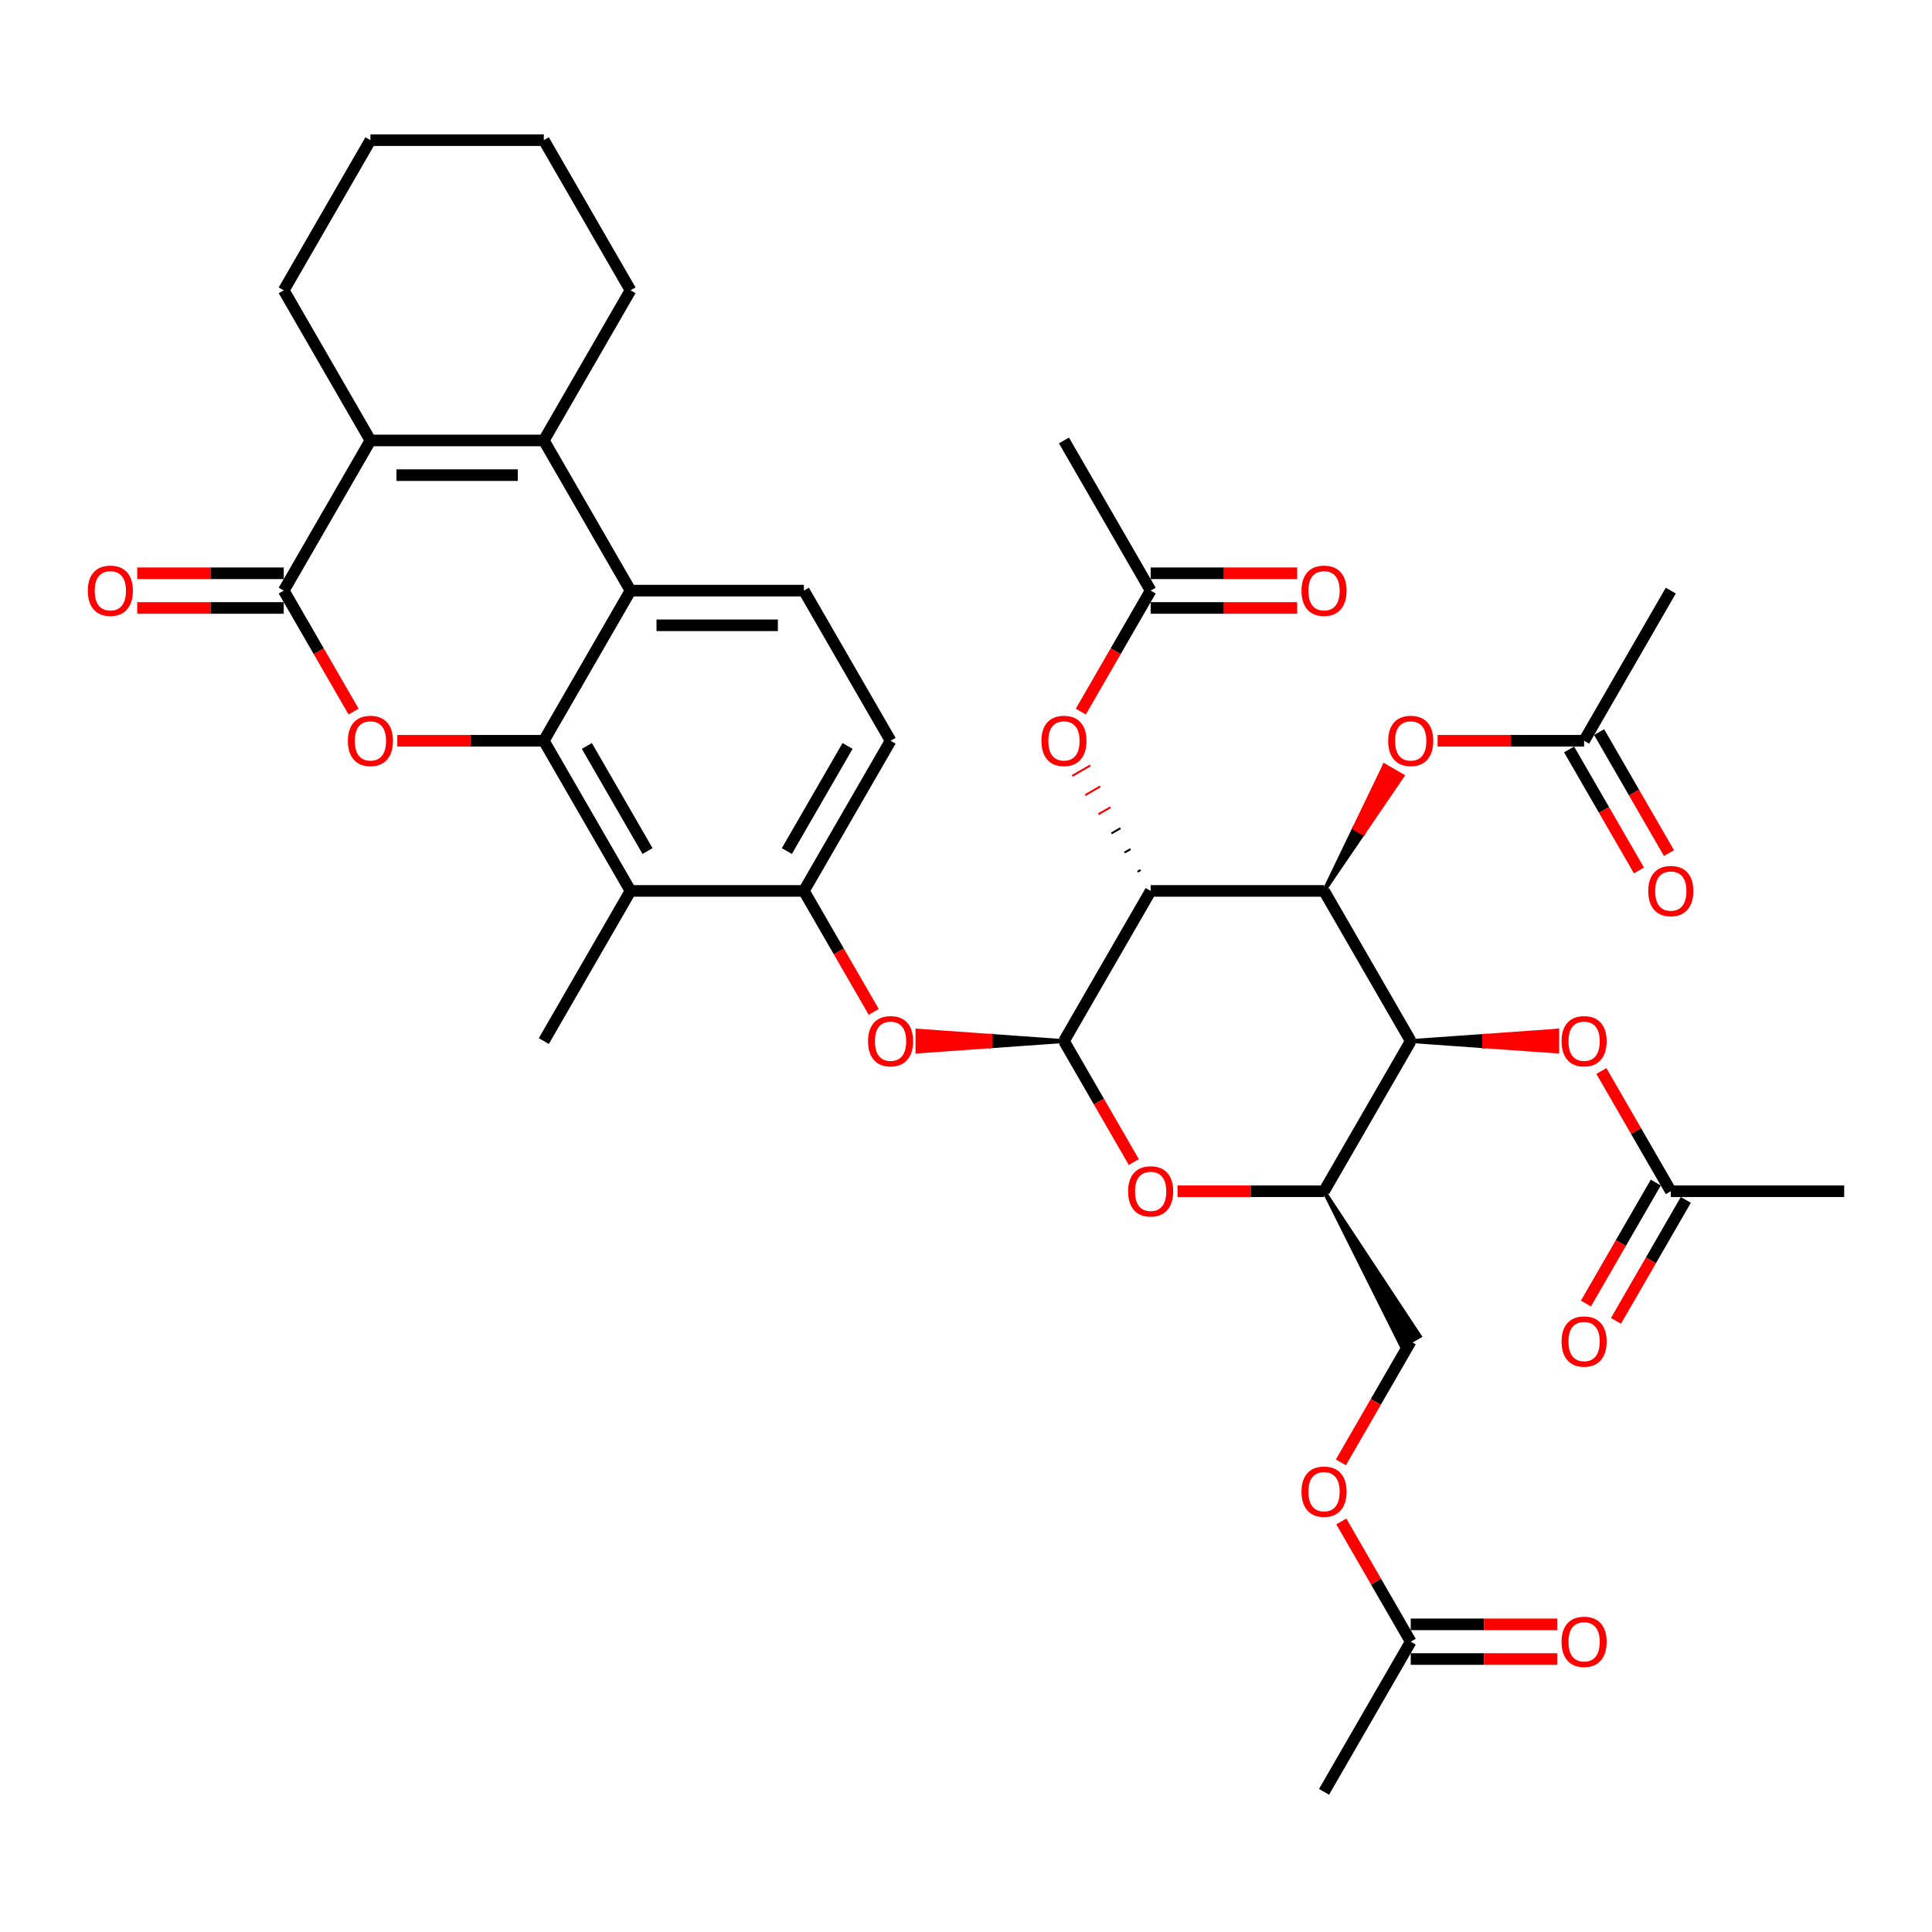 <?xml version='1.0' encoding='iso-8859-1'?>
<svg version='1.1' baseProfile='full'
              xmlns='http://www.w3.org/2000/svg'
                      xmlns:rdkit='http://www.rdkit.org/xml'
                      xmlns:xlink='http://www.w3.org/1999/xlink'
                  xml:space='preserve'
width='1000px' height='1000px' viewBox='0 0 1000 1000'>
<!-- END OF HEADER -->
<rect style='opacity:1.0;fill:#FFFFFF;stroke:none' width='1000' height='1000' x='0' y='0'> </rect>
<path class='bond-0' d='M 595.576,461.14 L 685.318,461.14' style='fill:none;fill-rule:evenodd;stroke:#000000;stroke-width:6px;stroke-linecap:butt;stroke-linejoin:miter;stroke-opacity:1' />
<path class='bond-1' d='M 595.576,461.14 L 550.704,538.86' style='fill:none;fill-rule:evenodd;stroke:#000000;stroke-width:6px;stroke-linecap:butt;stroke-linejoin:miter;stroke-opacity:1' />
<path class='bond-2' d='M 590.365,450.32 L 588.81,451.217' style='fill:none;fill-rule:evenodd;stroke:#000000;stroke-width:1.0px;stroke-linecap:butt;stroke-linejoin:miter;stroke-opacity:1' />
<path class='bond-2' d='M 585.154,439.5 L 582.045,441.295' style='fill:none;fill-rule:evenodd;stroke:#000000;stroke-width:1.0px;stroke-linecap:butt;stroke-linejoin:miter;stroke-opacity:1' />
<path class='bond-2' d='M 579.943,428.679 L 575.28,431.372' style='fill:none;fill-rule:evenodd;stroke:#000000;stroke-width:1.0px;stroke-linecap:butt;stroke-linejoin:miter;stroke-opacity:1' />
<path class='bond-2' d='M 574.732,417.859 L 568.515,421.449' style='fill:none;fill-rule:evenodd;stroke:#FF0000;stroke-width:1.0px;stroke-linecap:butt;stroke-linejoin:miter;stroke-opacity:1' />
<path class='bond-2' d='M 569.521,407.039 L 561.749,411.526' style='fill:none;fill-rule:evenodd;stroke:#FF0000;stroke-width:1.0px;stroke-linecap:butt;stroke-linejoin:miter;stroke-opacity:1' />
<path class='bond-2' d='M 564.311,396.218 L 554.984,401.603' style='fill:none;fill-rule:evenodd;stroke:#FF0000;stroke-width:1.0px;stroke-linecap:butt;stroke-linejoin:miter;stroke-opacity:1' />
<path class='bond-3' d='M 685.318,461.14 L 730.189,538.86' style='fill:none;fill-rule:evenodd;stroke:#000000;stroke-width:6px;stroke-linecap:butt;stroke-linejoin:miter;stroke-opacity:1' />
<path class='bond-4' d='M 685.318,461.14 L 705.614,431.372 L 700.951,428.679 Z' style='fill:#000000;fill-rule:evenodd;fill-opacity:1;stroke:#000000;stroke-width:2px;stroke-linecap:butt;stroke-linejoin:miter;stroke-opacity:1;' />
<path class='bond-4' d='M 705.614,431.372 L 716.583,396.218 L 725.91,401.603 Z' style='fill:#FF0000;fill-rule:evenodd;fill-opacity:1;stroke:#FF0000;stroke-width:2px;stroke-linecap:butt;stroke-linejoin:miter;stroke-opacity:1;' />
<path class='bond-4' d='M 705.614,431.372 L 700.951,428.679 L 716.583,396.218 Z' style='fill:#FF0000;fill-rule:evenodd;fill-opacity:1;stroke:#FF0000;stroke-width:2px;stroke-linecap:butt;stroke-linejoin:miter;stroke-opacity:1;' />
<path class='bond-5' d='M 281.477,383.421 L 326.348,461.14' style='fill:none;fill-rule:evenodd;stroke:#000000;stroke-width:6px;stroke-linecap:butt;stroke-linejoin:miter;stroke-opacity:1' />
<path class='bond-5' d='M 303.752,386.105 L 335.162,440.508' style='fill:none;fill-rule:evenodd;stroke:#000000;stroke-width:6px;stroke-linecap:butt;stroke-linejoin:miter;stroke-opacity:1' />
<path class='bond-6' d='M 281.477,383.421 L 243.561,383.421' style='fill:none;fill-rule:evenodd;stroke:#000000;stroke-width:6px;stroke-linecap:butt;stroke-linejoin:miter;stroke-opacity:1' />
<path class='bond-6' d='M 243.561,383.421 L 205.645,383.421' style='fill:none;fill-rule:evenodd;stroke:#FF0000;stroke-width:6px;stroke-linecap:butt;stroke-linejoin:miter;stroke-opacity:1' />
<path class='bond-7' d='M 281.477,383.421 L 326.348,305.702' style='fill:none;fill-rule:evenodd;stroke:#000000;stroke-width:6px;stroke-linecap:butt;stroke-linejoin:miter;stroke-opacity:1' />
<path class='bond-8' d='M 550.704,538.86 L 568.783,570.172' style='fill:none;fill-rule:evenodd;stroke:#000000;stroke-width:6px;stroke-linecap:butt;stroke-linejoin:miter;stroke-opacity:1' />
<path class='bond-8' d='M 568.783,570.172 L 586.861,601.484' style='fill:none;fill-rule:evenodd;stroke:#FF0000;stroke-width:6px;stroke-linecap:butt;stroke-linejoin:miter;stroke-opacity:1' />
<path class='bond-9' d='M 550.704,538.86 L 512.788,536.167 L 512.788,541.552 Z' style='fill:#000000;fill-rule:evenodd;fill-opacity:1;stroke:#000000;stroke-width:2px;stroke-linecap:butt;stroke-linejoin:miter;stroke-opacity:1;' />
<path class='bond-9' d='M 512.788,536.167 L 474.872,544.244 L 474.872,533.475 Z' style='fill:#FF0000;fill-rule:evenodd;fill-opacity:1;stroke:#FF0000;stroke-width:2px;stroke-linecap:butt;stroke-linejoin:miter;stroke-opacity:1;' />
<path class='bond-9' d='M 512.788,536.167 L 512.788,541.552 L 474.872,544.244 Z' style='fill:#FF0000;fill-rule:evenodd;fill-opacity:1;stroke:#FF0000;stroke-width:2px;stroke-linecap:butt;stroke-linejoin:miter;stroke-opacity:1;' />
<path class='bond-10' d='M 183.02,368.326 L 164.942,337.014' style='fill:none;fill-rule:evenodd;stroke:#FF0000;stroke-width:6px;stroke-linecap:butt;stroke-linejoin:miter;stroke-opacity:1' />
<path class='bond-10' d='M 164.942,337.014 L 146.864,305.702' style='fill:none;fill-rule:evenodd;stroke:#000000;stroke-width:6px;stroke-linecap:butt;stroke-linejoin:miter;stroke-opacity:1' />
<path class='bond-11' d='M 146.864,296.728 L 108.947,296.728' style='fill:none;fill-rule:evenodd;stroke:#000000;stroke-width:6px;stroke-linecap:butt;stroke-linejoin:miter;stroke-opacity:1' />
<path class='bond-11' d='M 108.947,296.728 L 71.031,296.728' style='fill:none;fill-rule:evenodd;stroke:#FF0000;stroke-width:6px;stroke-linecap:butt;stroke-linejoin:miter;stroke-opacity:1' />
<path class='bond-11' d='M 146.864,314.676 L 108.947,314.676' style='fill:none;fill-rule:evenodd;stroke:#000000;stroke-width:6px;stroke-linecap:butt;stroke-linejoin:miter;stroke-opacity:1' />
<path class='bond-11' d='M 108.947,314.676 L 71.031,314.676' style='fill:none;fill-rule:evenodd;stroke:#FF0000;stroke-width:6px;stroke-linecap:butt;stroke-linejoin:miter;stroke-opacity:1' />
<path class='bond-12' d='M 146.864,305.702 L 191.735,227.983' style='fill:none;fill-rule:evenodd;stroke:#000000;stroke-width:6px;stroke-linecap:butt;stroke-linejoin:miter;stroke-opacity:1' />
<path class='bond-13' d='M 281.477,227.983 L 326.348,305.702' style='fill:none;fill-rule:evenodd;stroke:#000000;stroke-width:6px;stroke-linecap:butt;stroke-linejoin:miter;stroke-opacity:1' />
<path class='bond-14' d='M 281.477,227.983 L 191.735,227.983' style='fill:none;fill-rule:evenodd;stroke:#000000;stroke-width:6px;stroke-linecap:butt;stroke-linejoin:miter;stroke-opacity:1' />
<path class='bond-14' d='M 268.016,245.931 L 205.196,245.931' style='fill:none;fill-rule:evenodd;stroke:#000000;stroke-width:6px;stroke-linecap:butt;stroke-linejoin:miter;stroke-opacity:1' />
<path class='bond-15' d='M 281.477,227.983 L 326.348,150.263' style='fill:none;fill-rule:evenodd;stroke:#000000;stroke-width:6px;stroke-linecap:butt;stroke-linejoin:miter;stroke-opacity:1' />
<path class='bond-16' d='M 730.189,538.86 L 768.106,541.552 L 768.106,536.167 Z' style='fill:#000000;fill-rule:evenodd;fill-opacity:1;stroke:#000000;stroke-width:2px;stroke-linecap:butt;stroke-linejoin:miter;stroke-opacity:1;' />
<path class='bond-16' d='M 768.106,541.552 L 806.022,533.475 L 806.022,544.244 Z' style='fill:#FF0000;fill-rule:evenodd;fill-opacity:1;stroke:#FF0000;stroke-width:2px;stroke-linecap:butt;stroke-linejoin:miter;stroke-opacity:1;' />
<path class='bond-16' d='M 768.106,541.552 L 768.106,536.167 L 806.022,533.475 Z' style='fill:#FF0000;fill-rule:evenodd;fill-opacity:1;stroke:#FF0000;stroke-width:2px;stroke-linecap:butt;stroke-linejoin:miter;stroke-opacity:1;' />
<path class='bond-17' d='M 730.189,538.86 L 685.318,616.579' style='fill:none;fill-rule:evenodd;stroke:#000000;stroke-width:6px;stroke-linecap:butt;stroke-linejoin:miter;stroke-opacity:1' />
<path class='bond-18' d='M 326.348,305.702 L 416.091,305.702' style='fill:none;fill-rule:evenodd;stroke:#000000;stroke-width:6px;stroke-linecap:butt;stroke-linejoin:miter;stroke-opacity:1' />
<path class='bond-18' d='M 339.81,323.65 L 402.629,323.65' style='fill:none;fill-rule:evenodd;stroke:#000000;stroke-width:6px;stroke-linecap:butt;stroke-linejoin:miter;stroke-opacity:1' />
<path class='bond-19' d='M 191.735,227.983 L 146.864,150.263' style='fill:none;fill-rule:evenodd;stroke:#000000;stroke-width:6px;stroke-linecap:butt;stroke-linejoin:miter;stroke-opacity:1' />
<path class='bond-20' d='M 609.486,616.579 L 647.402,616.579' style='fill:none;fill-rule:evenodd;stroke:#FF0000;stroke-width:6px;stroke-linecap:butt;stroke-linejoin:miter;stroke-opacity:1' />
<path class='bond-20' d='M 647.402,616.579 L 685.318,616.579' style='fill:none;fill-rule:evenodd;stroke:#000000;stroke-width:6px;stroke-linecap:butt;stroke-linejoin:miter;stroke-opacity:1' />
<path class='bond-21' d='M 326.348,461.14 L 416.091,461.14' style='fill:none;fill-rule:evenodd;stroke:#000000;stroke-width:6px;stroke-linecap:butt;stroke-linejoin:miter;stroke-opacity:1' />
<path class='bond-22' d='M 326.348,461.14 L 281.477,538.86' style='fill:none;fill-rule:evenodd;stroke:#000000;stroke-width:6px;stroke-linecap:butt;stroke-linejoin:miter;stroke-opacity:1' />
<path class='bond-23' d='M 685.318,616.579 L 725.526,696.99 L 734.853,691.606 Z' style='fill:#000000;fill-rule:evenodd;fill-opacity:1;stroke:#000000;stroke-width:2px;stroke-linecap:butt;stroke-linejoin:miter;stroke-opacity:1;' />
<path class='bond-24' d='M 416.091,461.14 L 434.169,492.453' style='fill:none;fill-rule:evenodd;stroke:#000000;stroke-width:6px;stroke-linecap:butt;stroke-linejoin:miter;stroke-opacity:1' />
<path class='bond-24' d='M 434.169,492.453 L 452.247,523.765' style='fill:none;fill-rule:evenodd;stroke:#FF0000;stroke-width:6px;stroke-linecap:butt;stroke-linejoin:miter;stroke-opacity:1' />
<path class='bond-25' d='M 416.091,461.14 L 460.962,383.421' style='fill:none;fill-rule:evenodd;stroke:#000000;stroke-width:6px;stroke-linecap:butt;stroke-linejoin:miter;stroke-opacity:1' />
<path class='bond-25' d='M 407.278,440.508 L 438.688,386.105' style='fill:none;fill-rule:evenodd;stroke:#000000;stroke-width:6px;stroke-linecap:butt;stroke-linejoin:miter;stroke-opacity:1' />
<path class='bond-26' d='M 559.419,368.326 L 577.498,337.014' style='fill:none;fill-rule:evenodd;stroke:#FF0000;stroke-width:6px;stroke-linecap:butt;stroke-linejoin:miter;stroke-opacity:1' />
<path class='bond-26' d='M 577.498,337.014 L 595.576,305.702' style='fill:none;fill-rule:evenodd;stroke:#000000;stroke-width:6px;stroke-linecap:butt;stroke-linejoin:miter;stroke-opacity:1' />
<path class='bond-27' d='M 744.099,383.421 L 782.016,383.421' style='fill:none;fill-rule:evenodd;stroke:#FF0000;stroke-width:6px;stroke-linecap:butt;stroke-linejoin:miter;stroke-opacity:1' />
<path class='bond-27' d='M 782.016,383.421 L 819.932,383.421' style='fill:none;fill-rule:evenodd;stroke:#000000;stroke-width:6px;stroke-linecap:butt;stroke-linejoin:miter;stroke-opacity:1' />
<path class='bond-28' d='M 828.875,554.349 L 846.839,585.464' style='fill:none;fill-rule:evenodd;stroke:#FF0000;stroke-width:6px;stroke-linecap:butt;stroke-linejoin:miter;stroke-opacity:1' />
<path class='bond-28' d='M 846.839,585.464 L 864.803,616.579' style='fill:none;fill-rule:evenodd;stroke:#000000;stroke-width:6px;stroke-linecap:butt;stroke-linejoin:miter;stroke-opacity:1' />
<path class='bond-29' d='M 416.091,305.702 L 460.962,383.421' style='fill:none;fill-rule:evenodd;stroke:#000000;stroke-width:6px;stroke-linecap:butt;stroke-linejoin:miter;stroke-opacity:1' />
<path class='bond-30' d='M 812.16,387.908 L 830.238,419.221' style='fill:none;fill-rule:evenodd;stroke:#000000;stroke-width:6px;stroke-linecap:butt;stroke-linejoin:miter;stroke-opacity:1' />
<path class='bond-30' d='M 830.238,419.221 L 848.316,450.533' style='fill:none;fill-rule:evenodd;stroke:#FF0000;stroke-width:6px;stroke-linecap:butt;stroke-linejoin:miter;stroke-opacity:1' />
<path class='bond-30' d='M 827.704,378.934 L 845.782,410.246' style='fill:none;fill-rule:evenodd;stroke:#000000;stroke-width:6px;stroke-linecap:butt;stroke-linejoin:miter;stroke-opacity:1' />
<path class='bond-30' d='M 845.782,410.246 L 863.86,441.559' style='fill:none;fill-rule:evenodd;stroke:#FF0000;stroke-width:6px;stroke-linecap:butt;stroke-linejoin:miter;stroke-opacity:1' />
<path class='bond-31' d='M 819.932,383.421 L 864.803,305.702' style='fill:none;fill-rule:evenodd;stroke:#000000;stroke-width:6px;stroke-linecap:butt;stroke-linejoin:miter;stroke-opacity:1' />
<path class='bond-32' d='M 595.576,314.676 L 633.492,314.676' style='fill:none;fill-rule:evenodd;stroke:#000000;stroke-width:6px;stroke-linecap:butt;stroke-linejoin:miter;stroke-opacity:1' />
<path class='bond-32' d='M 633.492,314.676 L 671.408,314.676' style='fill:none;fill-rule:evenodd;stroke:#FF0000;stroke-width:6px;stroke-linecap:butt;stroke-linejoin:miter;stroke-opacity:1' />
<path class='bond-32' d='M 595.576,296.728 L 633.492,296.728' style='fill:none;fill-rule:evenodd;stroke:#000000;stroke-width:6px;stroke-linecap:butt;stroke-linejoin:miter;stroke-opacity:1' />
<path class='bond-32' d='M 633.492,296.728 L 671.408,296.728' style='fill:none;fill-rule:evenodd;stroke:#FF0000;stroke-width:6px;stroke-linecap:butt;stroke-linejoin:miter;stroke-opacity:1' />
<path class='bond-33' d='M 595.576,305.702 L 550.704,227.983' style='fill:none;fill-rule:evenodd;stroke:#000000;stroke-width:6px;stroke-linecap:butt;stroke-linejoin:miter;stroke-opacity:1' />
<path class='bond-34' d='M 857.031,612.092 L 838.953,643.404' style='fill:none;fill-rule:evenodd;stroke:#000000;stroke-width:6px;stroke-linecap:butt;stroke-linejoin:miter;stroke-opacity:1' />
<path class='bond-34' d='M 838.953,643.404 L 820.875,674.716' style='fill:none;fill-rule:evenodd;stroke:#FF0000;stroke-width:6px;stroke-linecap:butt;stroke-linejoin:miter;stroke-opacity:1' />
<path class='bond-34' d='M 872.575,621.066 L 854.497,652.378' style='fill:none;fill-rule:evenodd;stroke:#000000;stroke-width:6px;stroke-linecap:butt;stroke-linejoin:miter;stroke-opacity:1' />
<path class='bond-34' d='M 854.497,652.378 L 836.419,683.691' style='fill:none;fill-rule:evenodd;stroke:#FF0000;stroke-width:6px;stroke-linecap:butt;stroke-linejoin:miter;stroke-opacity:1' />
<path class='bond-35' d='M 864.803,616.579 L 954.545,616.579' style='fill:none;fill-rule:evenodd;stroke:#000000;stroke-width:6px;stroke-linecap:butt;stroke-linejoin:miter;stroke-opacity:1' />
<path class='bond-36' d='M 730.189,849.737 L 712.225,818.622' style='fill:none;fill-rule:evenodd;stroke:#000000;stroke-width:6px;stroke-linecap:butt;stroke-linejoin:miter;stroke-opacity:1' />
<path class='bond-36' d='M 712.225,818.622 L 694.261,787.507' style='fill:none;fill-rule:evenodd;stroke:#FF0000;stroke-width:6px;stroke-linecap:butt;stroke-linejoin:miter;stroke-opacity:1' />
<path class='bond-37' d='M 730.189,858.711 L 768.106,858.711' style='fill:none;fill-rule:evenodd;stroke:#000000;stroke-width:6px;stroke-linecap:butt;stroke-linejoin:miter;stroke-opacity:1' />
<path class='bond-37' d='M 768.106,858.711 L 806.022,858.711' style='fill:none;fill-rule:evenodd;stroke:#FF0000;stroke-width:6px;stroke-linecap:butt;stroke-linejoin:miter;stroke-opacity:1' />
<path class='bond-37' d='M 730.189,840.762 L 768.106,840.762' style='fill:none;fill-rule:evenodd;stroke:#000000;stroke-width:6px;stroke-linecap:butt;stroke-linejoin:miter;stroke-opacity:1' />
<path class='bond-37' d='M 768.106,840.762 L 806.022,840.762' style='fill:none;fill-rule:evenodd;stroke:#FF0000;stroke-width:6px;stroke-linecap:butt;stroke-linejoin:miter;stroke-opacity:1' />
<path class='bond-38' d='M 730.189,849.737 L 685.318,927.456' style='fill:none;fill-rule:evenodd;stroke:#000000;stroke-width:6px;stroke-linecap:butt;stroke-linejoin:miter;stroke-opacity:1' />
<path class='bond-39' d='M 730.189,694.298 L 712.111,725.61' style='fill:none;fill-rule:evenodd;stroke:#000000;stroke-width:6px;stroke-linecap:butt;stroke-linejoin:miter;stroke-opacity:1' />
<path class='bond-39' d='M 712.111,725.61 L 694.033,756.923' style='fill:none;fill-rule:evenodd;stroke:#FF0000;stroke-width:6px;stroke-linecap:butt;stroke-linejoin:miter;stroke-opacity:1' />
<path class='bond-40' d='M 326.348,150.263 L 281.477,72.544' style='fill:none;fill-rule:evenodd;stroke:#000000;stroke-width:6px;stroke-linecap:butt;stroke-linejoin:miter;stroke-opacity:1' />
<path class='bond-41' d='M 146.864,150.263 L 191.735,72.544' style='fill:none;fill-rule:evenodd;stroke:#000000;stroke-width:6px;stroke-linecap:butt;stroke-linejoin:miter;stroke-opacity:1' />
<path class='bond-42' d='M 281.477,72.544 L 191.735,72.544' style='fill:none;fill-rule:evenodd;stroke:#000000;stroke-width:6px;stroke-linecap:butt;stroke-linejoin:miter;stroke-opacity:1' />
<path  class='atom-4' d='M 180.068 383.493
Q 180.068 377.39, 183.084 373.98
Q 186.099 370.57, 191.735 370.57
Q 197.371 370.57, 200.386 373.98
Q 203.401 377.39, 203.401 383.493
Q 203.401 389.667, 200.35 393.185
Q 197.299 396.667, 191.735 396.667
Q 186.135 396.667, 183.084 393.185
Q 180.068 389.703, 180.068 383.493
M 191.735 393.795
Q 195.612 393.795, 197.694 391.211
Q 199.812 388.59, 199.812 383.493
Q 199.812 378.503, 197.694 375.99
Q 195.612 373.442, 191.735 373.442
Q 187.858 373.442, 185.74 375.955
Q 183.658 378.467, 183.658 383.493
Q 183.658 388.626, 185.74 391.211
Q 187.858 393.795, 191.735 393.795
' fill='#FF0000'/>
<path  class='atom-10' d='M 583.909 616.651
Q 583.909 610.548, 586.925 607.138
Q 589.94 603.728, 595.576 603.728
Q 601.212 603.728, 604.227 607.138
Q 607.242 610.548, 607.242 616.651
Q 607.242 622.825, 604.191 626.343
Q 601.14 629.825, 595.576 629.825
Q 589.976 629.825, 586.925 626.343
Q 583.909 622.861, 583.909 616.651
M 595.576 626.953
Q 599.453 626.953, 601.535 624.368
Q 603.653 621.748, 603.653 616.651
Q 603.653 611.661, 601.535 609.148
Q 599.453 606.599, 595.576 606.599
Q 591.699 606.599, 589.581 609.112
Q 587.499 611.625, 587.499 616.651
Q 587.499 621.784, 589.581 624.368
Q 591.699 626.953, 595.576 626.953
' fill='#FF0000'/>
<path  class='atom-14' d='M 449.296 538.931
Q 449.296 532.829, 452.311 529.419
Q 455.326 526.008, 460.962 526.008
Q 466.598 526.008, 469.613 529.419
Q 472.629 532.829, 472.629 538.931
Q 472.629 545.106, 469.577 548.624
Q 466.526 552.106, 460.962 552.106
Q 455.362 552.106, 452.311 548.624
Q 449.296 545.142, 449.296 538.931
M 460.962 549.234
Q 464.839 549.234, 466.921 546.649
Q 469.039 544.029, 469.039 538.931
Q 469.039 533.942, 466.921 531.429
Q 464.839 528.88, 460.962 528.88
Q 457.085 528.88, 454.967 531.393
Q 452.885 533.906, 452.885 538.931
Q 452.885 544.065, 454.967 546.649
Q 457.085 549.234, 460.962 549.234
' fill='#FF0000'/>
<path  class='atom-15' d='M 539.038 383.493
Q 539.038 377.39, 542.053 373.98
Q 545.069 370.57, 550.704 370.57
Q 556.34 370.57, 559.356 373.98
Q 562.371 377.39, 562.371 383.493
Q 562.371 389.667, 559.32 393.185
Q 556.269 396.667, 550.704 396.667
Q 545.105 396.667, 542.053 393.185
Q 539.038 389.703, 539.038 383.493
M 550.704 393.795
Q 554.581 393.795, 556.663 391.211
Q 558.781 388.59, 558.781 383.493
Q 558.781 378.503, 556.663 375.99
Q 554.581 373.442, 550.704 373.442
Q 546.828 373.442, 544.71 375.955
Q 542.628 378.467, 542.628 383.493
Q 542.628 388.626, 544.71 391.211
Q 546.828 393.795, 550.704 393.795
' fill='#FF0000'/>
<path  class='atom-16' d='M 718.523 383.493
Q 718.523 377.39, 721.538 373.98
Q 724.554 370.57, 730.189 370.57
Q 735.825 370.57, 738.841 373.98
Q 741.856 377.39, 741.856 383.493
Q 741.856 389.667, 738.805 393.185
Q 735.753 396.667, 730.189 396.667
Q 724.589 396.667, 721.538 393.185
Q 718.523 389.703, 718.523 383.493
M 730.189 393.795
Q 734.066 393.795, 736.148 391.211
Q 738.266 388.59, 738.266 383.493
Q 738.266 378.503, 736.148 375.99
Q 734.066 373.442, 730.189 373.442
Q 726.312 373.442, 724.195 375.955
Q 722.113 378.467, 722.113 383.493
Q 722.113 388.626, 724.195 391.211
Q 726.312 393.795, 730.189 393.795
' fill='#FF0000'/>
<path  class='atom-17' d='M 808.265 538.931
Q 808.265 532.829, 811.281 529.419
Q 814.296 526.008, 819.932 526.008
Q 825.568 526.008, 828.583 529.419
Q 831.598 532.829, 831.598 538.931
Q 831.598 545.106, 828.547 548.624
Q 825.496 552.106, 819.932 552.106
Q 814.332 552.106, 811.281 548.624
Q 808.265 545.142, 808.265 538.931
M 819.932 549.234
Q 823.809 549.234, 825.891 546.649
Q 828.009 544.029, 828.009 538.931
Q 828.009 533.942, 825.891 531.429
Q 823.809 528.88, 819.932 528.88
Q 816.055 528.88, 813.937 531.393
Q 811.855 533.906, 811.855 538.931
Q 811.855 544.065, 813.937 546.649
Q 816.055 549.234, 819.932 549.234
' fill='#FF0000'/>
<path  class='atom-22' d='M 45.455 305.774
Q 45.455 299.671, 48.47 296.261
Q 51.485 292.851, 57.121 292.851
Q 62.757 292.851, 65.772 296.261
Q 68.788 299.671, 68.788 305.774
Q 68.788 311.948, 65.736 315.466
Q 62.685 318.948, 57.121 318.948
Q 51.521 318.948, 48.47 315.466
Q 45.455 311.984, 45.455 305.774
M 57.121 316.076
Q 60.998 316.076, 63.08 313.492
Q 65.198 310.871, 65.198 305.774
Q 65.198 300.784, 63.08 298.271
Q 60.998 295.723, 57.121 295.723
Q 53.244 295.723, 51.126 298.235
Q 49.044 300.748, 49.044 305.774
Q 49.044 310.907, 51.126 313.492
Q 53.244 316.076, 57.121 316.076
' fill='#FF0000'/>
<path  class='atom-26' d='M 673.652 772.089
Q 673.652 765.987, 676.667 762.576
Q 679.682 759.166, 685.318 759.166
Q 690.954 759.166, 693.969 762.576
Q 696.985 765.987, 696.985 772.089
Q 696.985 778.263, 693.933 781.781
Q 690.882 785.263, 685.318 785.263
Q 679.718 785.263, 676.667 781.781
Q 673.652 778.299, 673.652 772.089
M 685.318 782.392
Q 689.195 782.392, 691.277 779.807
Q 693.395 777.186, 693.395 772.089
Q 693.395 767.099, 691.277 764.587
Q 689.195 762.038, 685.318 762.038
Q 681.441 762.038, 679.323 764.551
Q 677.241 767.064, 677.241 772.089
Q 677.241 777.222, 679.323 779.807
Q 681.441 782.392, 685.318 782.392
' fill='#FF0000'/>
<path  class='atom-27' d='M 853.136 461.212
Q 853.136 455.11, 856.152 451.699
Q 859.167 448.289, 864.803 448.289
Q 870.439 448.289, 873.454 451.699
Q 876.47 455.11, 876.47 461.212
Q 876.47 467.386, 873.418 470.904
Q 870.367 474.386, 864.803 474.386
Q 859.203 474.386, 856.152 470.904
Q 853.136 467.422, 853.136 461.212
M 864.803 471.515
Q 868.68 471.515, 870.762 468.93
Q 872.88 466.31, 872.88 461.212
Q 872.88 456.222, 870.762 453.71
Q 868.68 451.161, 864.803 451.161
Q 860.926 451.161, 858.808 453.674
Q 856.726 456.187, 856.726 461.212
Q 856.726 466.345, 858.808 468.93
Q 860.926 471.515, 864.803 471.515
' fill='#FF0000'/>
<path  class='atom-28' d='M 808.265 694.37
Q 808.265 688.267, 811.281 684.857
Q 814.296 681.447, 819.932 681.447
Q 825.568 681.447, 828.583 684.857
Q 831.598 688.267, 831.598 694.37
Q 831.598 700.544, 828.547 704.062
Q 825.496 707.544, 819.932 707.544
Q 814.332 707.544, 811.281 704.062
Q 808.265 700.58, 808.265 694.37
M 819.932 704.672
Q 823.809 704.672, 825.891 702.088
Q 828.009 699.467, 828.009 694.37
Q 828.009 689.38, 825.891 686.867
Q 823.809 684.319, 819.932 684.319
Q 816.055 684.319, 813.937 686.832
Q 811.855 689.344, 811.855 694.37
Q 811.855 699.503, 813.937 702.088
Q 816.055 704.672, 819.932 704.672
' fill='#FF0000'/>
<path  class='atom-29' d='M 673.652 305.774
Q 673.652 299.671, 676.667 296.261
Q 679.682 292.851, 685.318 292.851
Q 690.954 292.851, 693.969 296.261
Q 696.985 299.671, 696.985 305.774
Q 696.985 311.948, 693.933 315.466
Q 690.882 318.948, 685.318 318.948
Q 679.718 318.948, 676.667 315.466
Q 673.652 311.984, 673.652 305.774
M 685.318 316.076
Q 689.195 316.076, 691.277 313.492
Q 693.395 310.871, 693.395 305.774
Q 693.395 300.784, 691.277 298.271
Q 689.195 295.723, 685.318 295.723
Q 681.441 295.723, 679.323 298.235
Q 677.241 300.748, 677.241 305.774
Q 677.241 310.907, 679.323 313.492
Q 681.441 316.076, 685.318 316.076
' fill='#FF0000'/>
<path  class='atom-30' d='M 808.265 849.808
Q 808.265 843.706, 811.281 840.296
Q 814.296 836.885, 819.932 836.885
Q 825.568 836.885, 828.583 840.296
Q 831.598 843.706, 831.598 849.808
Q 831.598 855.983, 828.547 859.501
Q 825.496 862.983, 819.932 862.983
Q 814.332 862.983, 811.281 859.501
Q 808.265 856.019, 808.265 849.808
M 819.932 860.111
Q 823.809 860.111, 825.891 857.526
Q 828.009 854.906, 828.009 849.808
Q 828.009 844.819, 825.891 842.306
Q 823.809 839.757, 819.932 839.757
Q 816.055 839.757, 813.937 842.27
Q 811.855 844.783, 811.855 849.808
Q 811.855 854.942, 813.937 857.526
Q 816.055 860.111, 819.932 860.111
' fill='#FF0000'/>
</svg>
